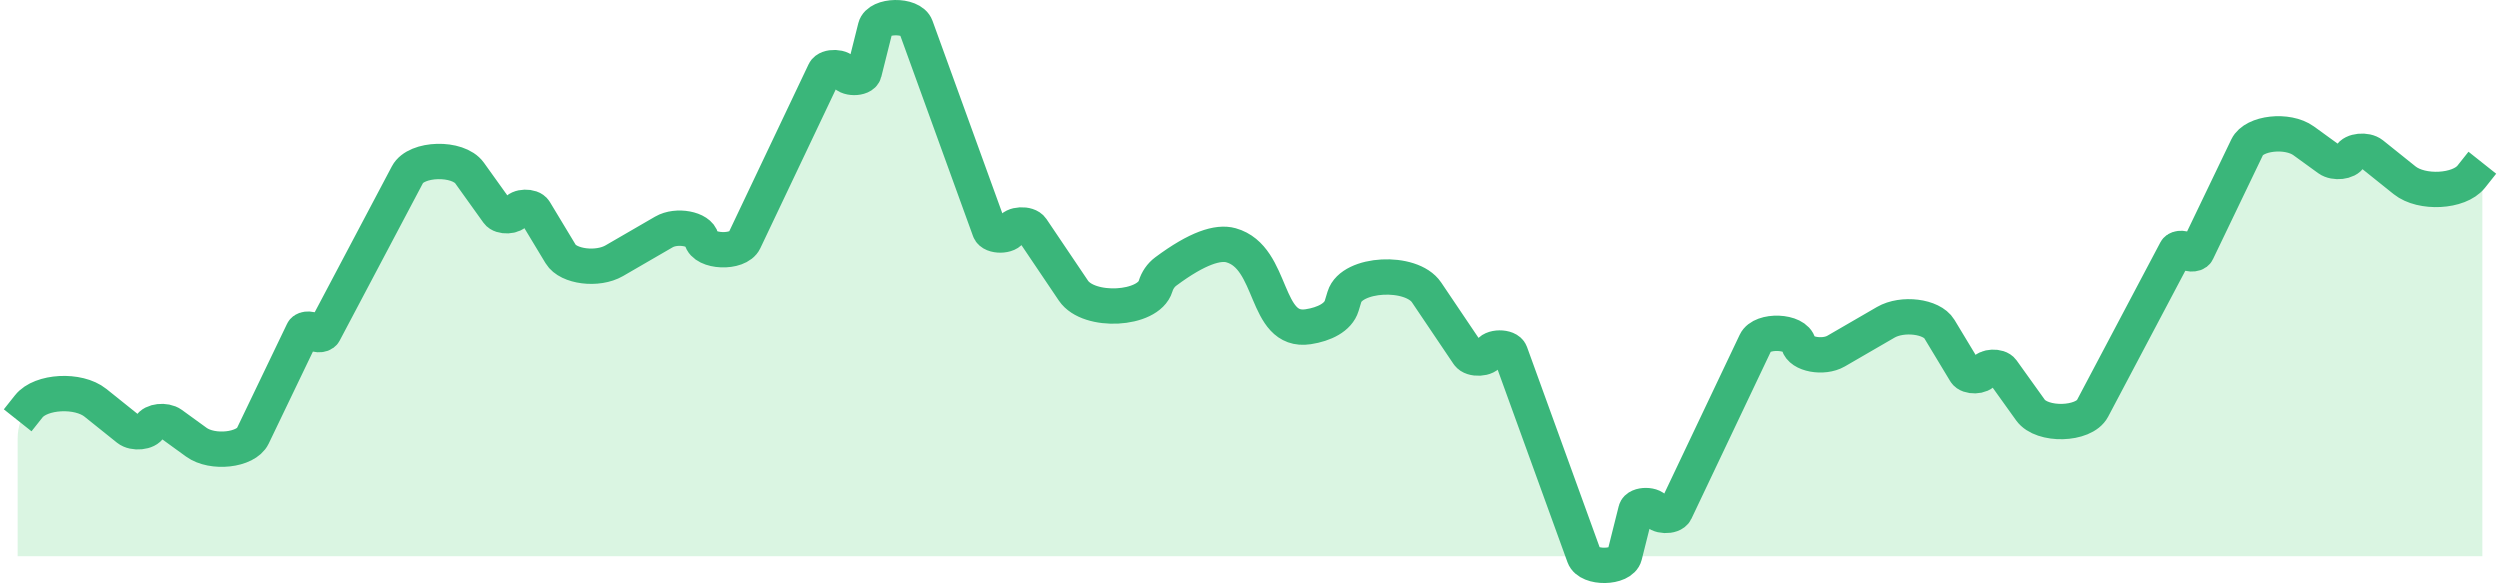 <svg width="283" height="66" viewBox="0 0 283 66" fill="none" xmlns="http://www.w3.org/2000/svg">
<path d="M10.799 45.592L14.486 48.547C15.164 49.09 16.674 48.939 16.97 48.298C17.257 47.674 18.709 47.509 19.414 48.02L22.224 50.057C24.059 51.387 27.838 50.968 28.616 49.347L34.303 37.508C34.478 37.142 35.438 37.191 35.491 37.569C35.543 37.942 36.486 37.997 36.675 37.638L46.125 19.767C47.124 17.879 51.845 17.756 53.155 19.585L56.348 24.042C56.746 24.598 58.197 24.531 58.425 23.946C58.66 23.343 60.171 23.297 60.523 23.881L63.465 28.757C64.334 30.198 67.641 30.611 69.532 29.515L75.155 26.256C76.606 25.415 79.161 25.893 79.404 27.051C79.722 28.564 83.562 28.717 84.261 27.244L93.344 8.124C93.664 7.45 95.422 7.519 95.568 8.212C95.723 8.947 97.635 8.959 97.818 8.225L99.099 3.115C99.46 1.673 103.163 1.611 103.681 3.038L112.028 26.056C112.297 26.799 114.214 26.782 114.441 26.035C114.649 25.346 116.36 25.255 116.8 25.909L121.511 32.897C123.247 35.474 129.988 35.113 130.811 32.4C131.012 31.736 131.413 31.144 131.969 30.73C135.567 28.052 137.893 27.358 139.344 27.763C144.249 29.132 143.058 37.753 148.093 36.985C149.917 36.707 151.486 35.918 151.88 34.62L152.189 33.6C153.012 30.887 159.753 30.526 161.489 33.103L166.2 40.092C166.64 40.745 168.351 40.654 168.559 39.965C168.786 39.218 170.703 39.201 170.972 39.944L179.319 62.962H183.878C183.887 62.937 183.895 62.911 183.901 62.885L185.182 57.775C185.365 57.041 187.277 57.053 187.432 57.788C187.578 58.481 189.336 58.55 189.656 57.876L198.739 38.756C199.438 37.283 203.278 37.436 203.596 38.949C203.839 40.107 206.394 40.585 207.845 39.744L213.468 36.485C215.359 35.389 218.666 35.802 219.535 37.243L222.477 42.119C222.829 42.703 224.34 42.657 224.575 42.054C224.803 41.469 226.254 41.402 226.652 41.958L229.845 46.415C231.155 48.244 235.876 48.121 236.875 46.233L246.325 28.362C246.514 28.003 247.457 28.058 247.509 28.431C247.562 28.809 248.522 28.858 248.697 28.492L254.384 16.652C255.162 15.032 258.941 14.613 260.776 15.943L263.586 17.98C264.291 18.491 265.743 18.326 266.03 17.702C266.325 17.061 267.836 16.91 268.514 17.453L272.201 20.408C274.135 21.958 278.372 21.732 279.742 20.005C280.158 19.482 281 19.776 281 20.444V62.962H183.878C183.406 64.329 179.827 64.363 179.319 62.962H2V49.603C2 48.293 2.443 47.021 3.258 45.995C4.628 44.268 8.865 44.042 10.799 45.592Z" fill="#09BD3C" fill-opacity="0.15"/>
<path d="M2 47.58L3.258 45.995C4.628 44.268 8.865 44.042 10.799 45.592L14.486 48.547C15.164 49.09 16.674 48.939 16.97 48.298C17.257 47.674 18.709 47.509 19.414 48.02L22.224 50.057C24.059 51.387 27.838 50.968 28.616 49.347L34.303 37.508C34.478 37.142 35.438 37.191 35.491 37.569C35.543 37.942 36.486 37.997 36.675 37.638L46.125 19.767C47.124 17.879 51.845 17.756 53.155 19.585L56.348 24.042C56.746 24.598 58.197 24.531 58.425 23.946C58.66 23.343 60.171 23.297 60.523 23.881L63.465 28.757C64.334 30.198 67.641 30.611 69.532 29.515L75.155 26.256C76.606 25.415 79.161 25.893 79.404 27.051C79.722 28.564 83.562 28.717 84.261 27.244L93.344 8.124C93.664 7.45 95.422 7.519 95.568 8.212C95.723 8.947 97.635 8.959 97.818 8.225L99.099 3.115C99.46 1.673 103.163 1.611 103.681 3.038L112.028 26.056C112.297 26.799 114.214 26.782 114.441 26.035C114.649 25.346 116.36 25.255 116.8 25.909L121.511 32.897C123.247 35.474 129.988 35.113 130.811 32.4V32.4C131.012 31.736 131.413 31.144 131.969 30.73C135.567 28.052 137.893 27.358 139.344 27.763C144.249 29.132 143.058 37.753 148.093 36.985C149.917 36.707 151.486 35.918 151.88 34.62L152.189 33.6C153.012 30.887 159.753 30.526 161.489 33.103L166.2 40.092C166.64 40.745 168.351 40.654 168.559 39.965C168.786 39.218 170.703 39.201 170.972 39.944L179.319 62.962C179.837 64.389 183.54 64.327 183.901 62.885L185.182 57.775C185.365 57.041 187.277 57.053 187.432 57.788C187.578 58.481 189.336 58.55 189.656 57.876L198.739 38.756C199.438 37.283 203.278 37.436 203.596 38.949C203.839 40.107 206.394 40.585 207.845 39.744L213.468 36.485C215.359 35.389 218.666 35.802 219.535 37.243L222.477 42.119C222.829 42.703 224.34 42.657 224.575 42.054C224.803 41.469 226.254 41.402 226.652 41.958L229.845 46.415C231.155 48.244 235.876 48.121 236.875 46.233L246.325 28.362C246.514 28.003 247.457 28.058 247.509 28.431C247.562 28.809 248.522 28.858 248.697 28.492L254.384 16.652C255.162 15.032 258.941 14.613 260.776 15.943L263.586 17.98C264.291 18.491 265.743 18.326 266.03 17.702C266.325 17.061 267.836 16.91 268.514 17.453L272.201 20.408C274.135 21.958 278.372 21.732 279.742 20.005L281 18.42" stroke="#3AB67A" stroke-width="4"/>
</svg>
